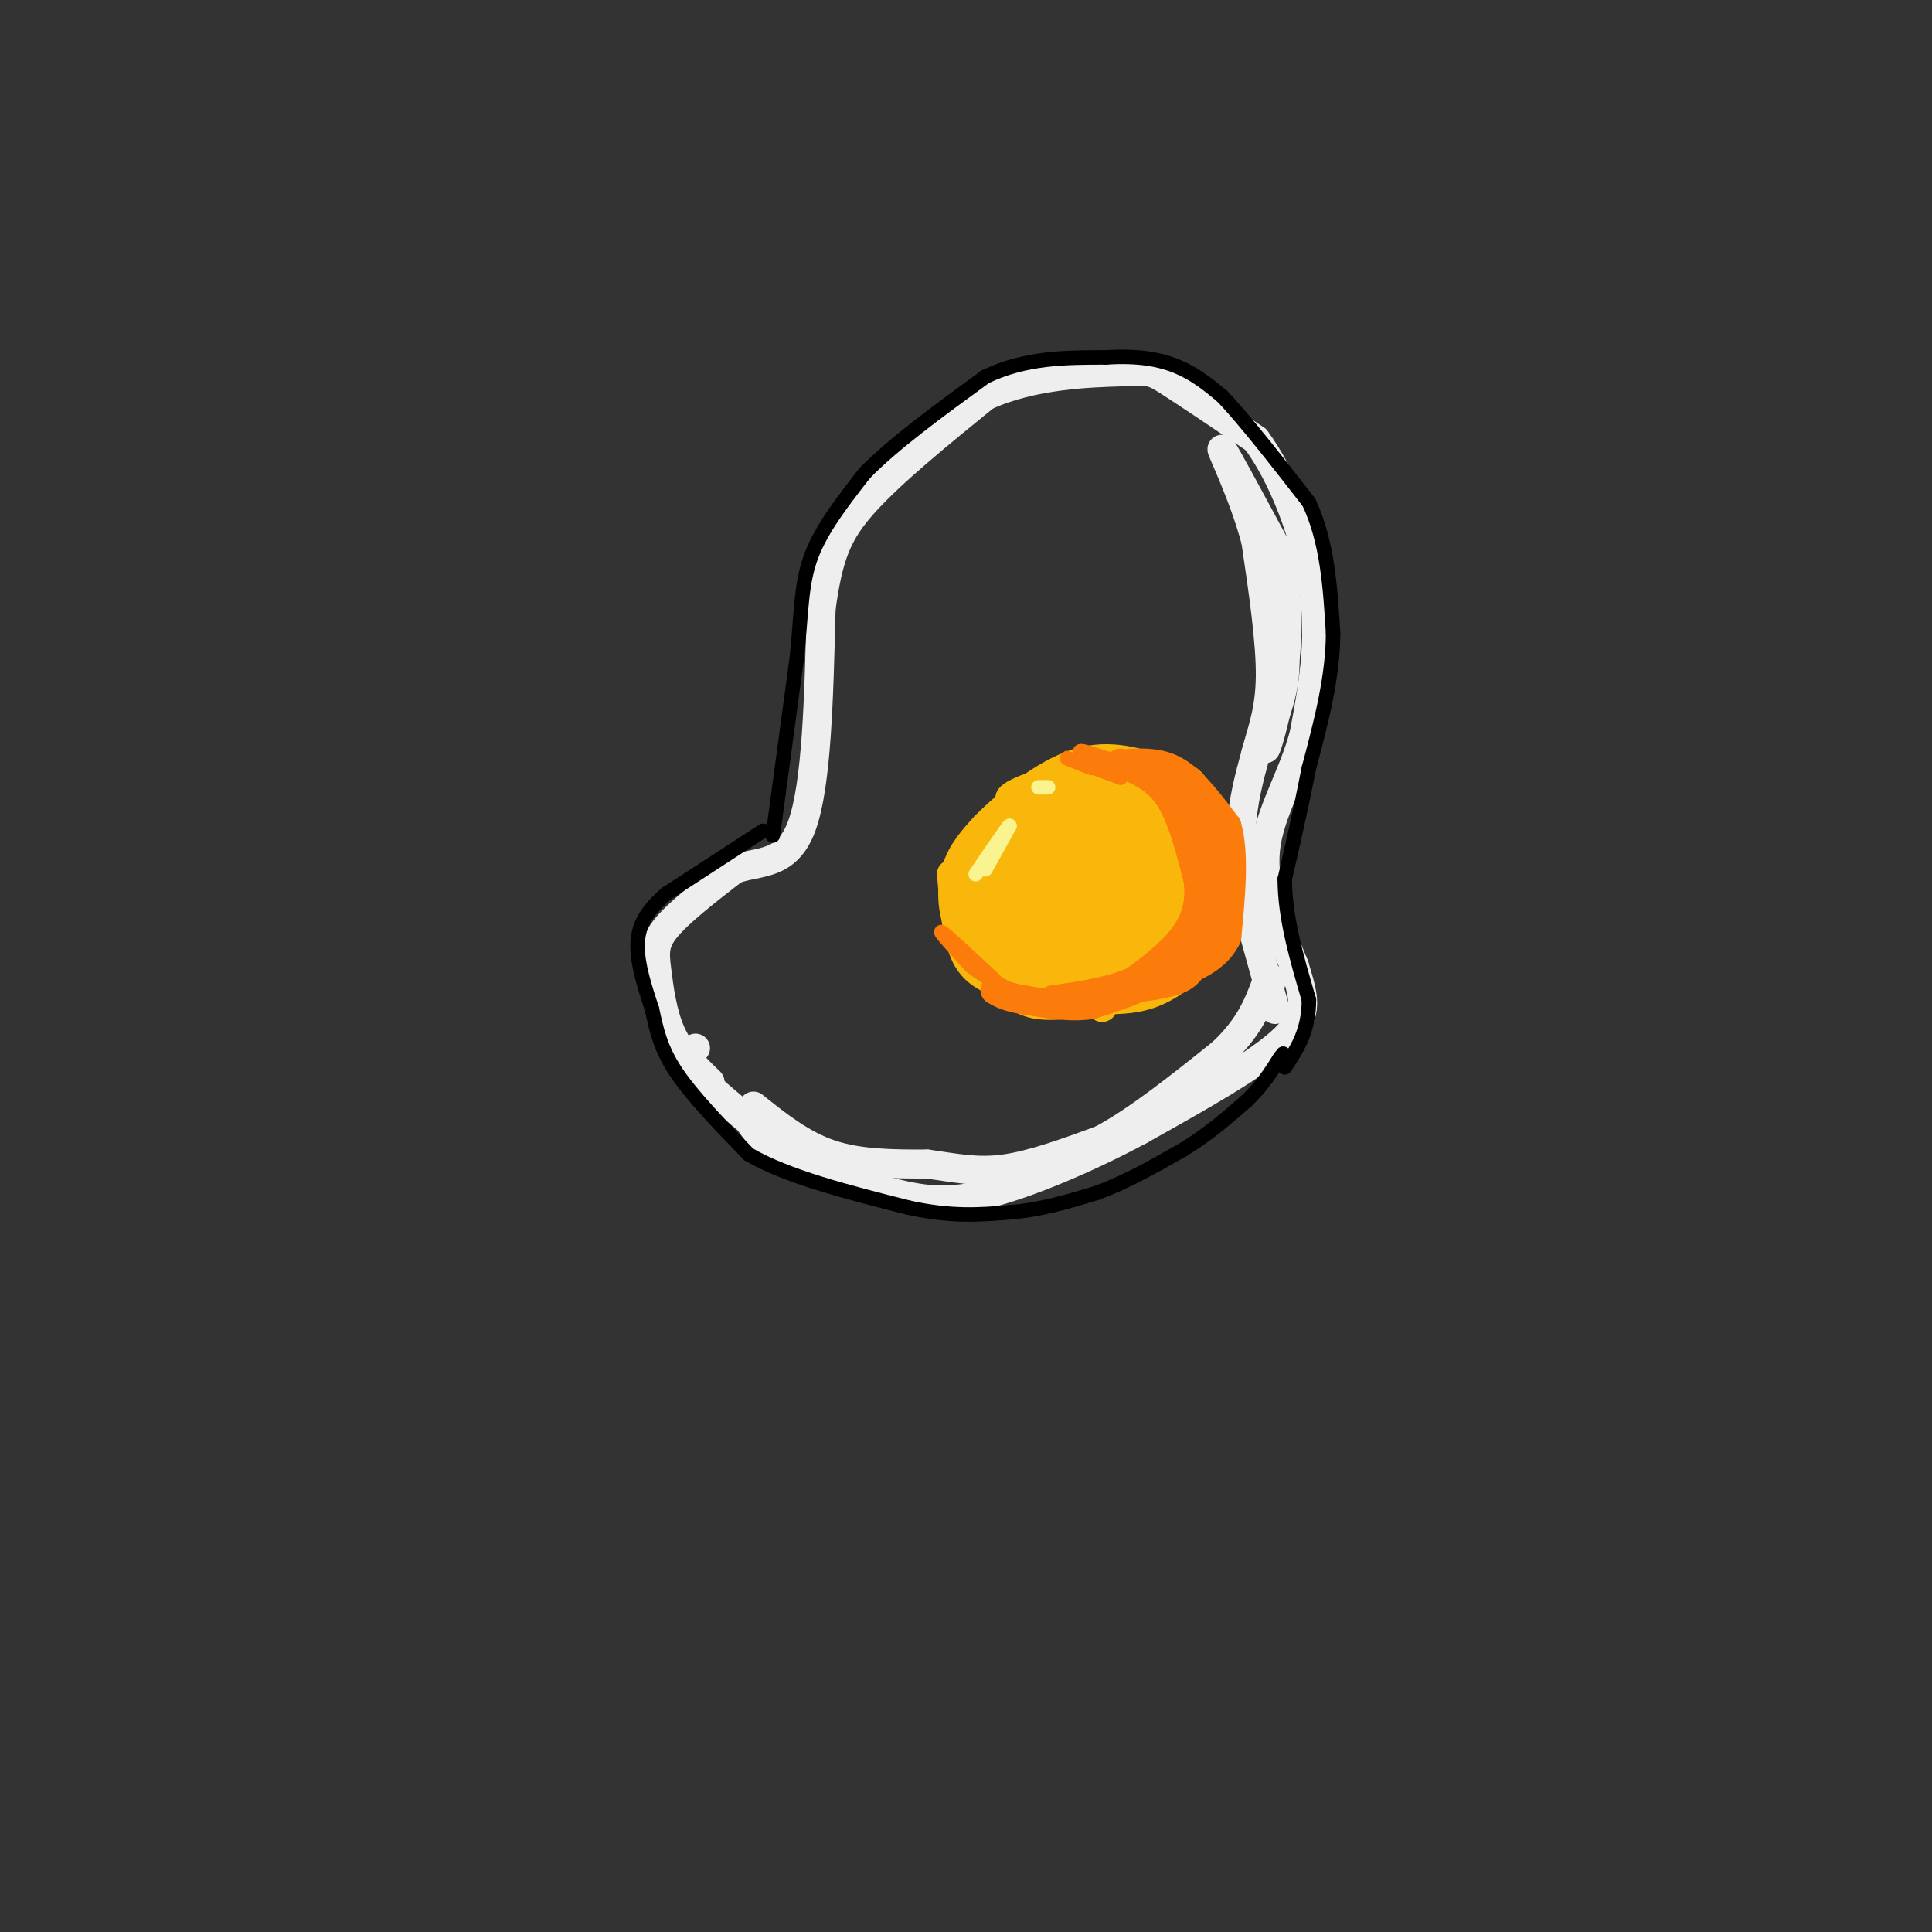 <svg viewBox='0 0 400 400' version='1.1' xmlns='http://www.w3.org/2000/svg' xmlns:xlink='http://www.w3.org/1999/xlink'><rect x="0" y="0" width="400" height="400" fill="#333333" stroke="none"/><g fill='none' stroke='rgb(238,238,238)' stroke-width='6' stroke-linecap='round' stroke-linejoin='round'><path d='M147,224c-3.065,-2.952 -6.131,-5.905 -8,-10c-1.869,-4.095 -2.542,-9.333 -3,-13c-0.458,-3.667 -0.702,-5.762 2,-9c2.702,-3.238 8.351,-7.619 14,-12'/><path d='M152,180c5.111,-1.867 10.889,-0.533 14,-9c3.111,-8.467 3.556,-26.733 4,-45'/><path d='M170,126c1.511,-10.911 3.289,-15.689 9,-22c5.711,-6.311 15.356,-14.156 25,-22'/><path d='M204,82c9.821,-4.512 21.875,-4.792 28,-5c6.125,-0.208 6.321,-0.345 10,2c3.679,2.345 10.839,7.173 18,12'/><path d='M260,91c5.556,7.422 10.444,19.978 12,31c1.556,11.022 -0.222,20.511 -2,30'/><path d='M270,152c-2.356,8.933 -7.244,16.267 -8,24c-0.756,7.733 2.622,15.867 6,24'/><path d='M268,200c1.822,6.222 3.378,9.778 -2,15c-5.378,5.222 -17.689,12.111 -30,19'/><path d='M236,234c-10.756,5.797 -22.646,10.791 -31,13c-8.354,2.209 -13.172,1.633 -20,0c-6.828,-1.633 -15.665,-4.324 -21,-7c-5.335,-2.676 -7.167,-5.338 -9,-8'/><path d='M155,232c-3.844,-3.244 -8.956,-7.356 -11,-10c-2.044,-2.644 -1.022,-3.822 0,-5'/></g>
<g fill='none' stroke='rgb(249,183,11)' stroke-width='6' stroke-linecap='round' stroke-linejoin='round'><path d='M214,203c-1.583,0.798 -3.167,1.595 -6,0c-2.833,-1.595 -6.917,-5.583 -9,-10c-2.083,-4.417 -2.167,-9.262 -1,-13c1.167,-3.738 3.583,-6.369 6,-9'/><path d='M204,171c4.311,-4.378 12.089,-10.822 19,-13c6.911,-2.178 12.956,-0.089 19,2'/><path d='M242,160c4.289,0.844 5.511,1.956 7,7c1.489,5.044 3.244,14.022 5,23'/><path d='M254,190c0.607,4.690 -0.375,4.917 -3,7c-2.625,2.083 -6.893,6.024 -11,8c-4.107,1.976 -8.054,1.988 -12,2'/><path d='M228,207c-4.444,0.711 -9.556,1.489 -13,1c-3.444,-0.489 -5.222,-2.244 -7,-4'/><path d='M208,204c-2.733,-1.200 -6.067,-2.200 -8,-6c-1.933,-3.800 -2.467,-10.400 -3,-17'/><path d='M197,181c2.821,3.250 11.375,19.875 12,19c0.625,-0.875 -6.679,-19.250 -7,-22c-0.321,-2.750 6.339,10.125 13,23'/><path d='M215,201c-0.832,-3.575 -9.414,-24.013 -9,-25c0.414,-0.987 9.822,17.478 14,25c4.178,7.522 3.125,4.102 -1,-5c-4.125,-9.102 -11.321,-23.886 -11,-24c0.321,-0.114 8.161,14.443 16,29'/><path d='M224,201c4.021,7.466 6.075,11.630 2,2c-4.075,-9.630 -14.278,-33.056 -12,-31c2.278,2.056 17.036,29.592 18,30c0.964,0.408 -11.868,-26.312 -15,-33c-3.132,-6.688 3.434,6.656 10,20'/><path d='M227,189c4.306,8.424 10.072,19.485 8,12c-2.072,-7.485 -11.981,-33.515 -11,-33c0.981,0.515 12.852,27.576 15,31c2.148,3.424 -5.426,-16.788 -13,-37'/><path d='M226,162c1.730,4.815 12.557,35.352 15,36c2.443,0.648 -3.496,-28.595 -4,-32c-0.504,-3.405 4.427,19.027 6,27c1.573,7.973 -0.214,1.486 -2,-5'/><path d='M241,188c-0.300,-5.667 -0.049,-17.333 1,-14c1.049,3.333 2.898,21.667 4,22c1.102,0.333 1.458,-17.333 -1,-26c-2.458,-8.667 -7.729,-8.333 -13,-8'/><path d='M232,162c-3.706,-1.792 -6.471,-2.273 -12,-1c-5.529,1.273 -13.822,4.300 -10,5c3.822,0.700 19.760,-0.927 27,-1c7.240,-0.073 5.783,1.408 6,4c0.217,2.592 2.109,6.296 4,10'/><path d='M247,179c0.655,6.976 0.292,19.417 -3,15c-3.292,-4.417 -9.512,-25.690 -12,-30c-2.488,-4.310 -1.244,8.345 0,21'/><path d='M232,185c-0.268,5.489 -0.938,8.713 -2,2c-1.062,-6.713 -2.515,-23.362 -4,-21c-1.485,2.362 -3.000,23.735 -5,32c-2.000,8.265 -4.485,3.422 -7,-2c-2.515,-5.422 -5.062,-11.421 -6,-16c-0.938,-4.579 -0.268,-7.737 2,-9c2.268,-1.263 6.134,-0.632 10,0'/><path d='M220,171c3.668,1.941 7.839,6.795 9,12c1.161,5.205 -0.689,10.761 -2,14c-1.311,3.239 -2.082,4.161 -4,5c-1.918,0.839 -4.982,1.594 -8,0c-3.018,-1.594 -5.989,-5.536 -7,-11c-1.011,-5.464 -0.061,-12.450 2,-16c2.061,-3.550 5.233,-3.663 9,-2c3.767,1.663 8.130,5.102 10,9c1.870,3.898 1.249,8.257 0,11c-1.249,2.743 -3.124,3.872 -5,5'/><path d='M224,198c-2.192,-0.775 -5.171,-5.212 -4,-10c1.171,-4.788 6.491,-9.925 12,-11c5.509,-1.075 11.205,1.914 14,4c2.795,2.086 2.687,3.271 1,6c-1.687,2.729 -4.954,7.004 -5,6c-0.046,-1.004 3.130,-7.287 5,-9c1.870,-1.713 2.435,1.143 3,4'/><path d='M250,188c0.000,1.500 -1.500,3.250 -3,5'/></g>
<g fill='none' stroke='rgb(251,123,11)' stroke-width='6' stroke-linecap='round' stroke-linejoin='round'><path d='M232,158c3.667,1.500 7.333,3.000 10,7c2.667,4.000 4.333,10.500 6,17'/><path d='M248,182c0.711,4.911 -0.511,8.689 -3,12c-2.489,3.311 -6.244,6.156 -10,9'/><path d='M235,203c-4.500,2.167 -10.750,3.083 -17,4'/><path d='M218,207c0.667,0.167 10.833,-1.417 21,-3'/><path d='M239,204c4.867,-0.867 6.533,-1.533 8,-4c1.467,-2.467 2.733,-6.733 4,-11'/><path d='M251,189c0.844,-4.511 0.956,-10.289 -1,-15c-1.956,-4.711 -5.978,-8.356 -10,-12'/><path d='M240,162c-3.000,-2.667 -5.500,-3.333 -8,-4'/></g>
<g fill='none' stroke='rgb(0,0,0)' stroke-width='3' stroke-linecap='round' stroke-linejoin='round'><path d='M160,173c0.000,0.000 5.000,-37.000 5,-37'/><path d='M165,136c0.956,-9.667 0.844,-15.333 3,-21c2.156,-5.667 6.578,-11.333 11,-17'/><path d='M179,98c6.000,-6.167 15.500,-13.083 25,-20'/><path d='M204,78c8.333,-4.000 16.667,-4.000 25,-4'/><path d='M229,74c6.822,-0.444 11.378,0.444 15,2c3.622,1.556 6.311,3.778 9,6'/><path d='M253,82c4.500,4.667 11.250,13.333 18,22'/><path d='M271,104c3.833,8.167 4.417,17.583 5,27'/><path d='M276,131c0.000,9.167 -2.500,18.583 -5,28'/><path d='M271,159c-1.667,8.500 -3.333,15.750 -5,23'/><path d='M266,182c0.000,8.000 2.500,16.500 5,25'/><path d='M271,207c0.000,6.500 -2.500,10.250 -5,14'/><path d='M158,172c0.000,0.000 -20.000,13.000 -20,13'/><path d='M138,185c-4.578,3.889 -6.022,7.111 -6,11c0.022,3.889 1.511,8.444 3,13'/><path d='M135,209c0.911,4.156 1.689,8.044 5,13c3.311,4.956 9.156,10.978 15,17'/><path d='M155,239c8.000,4.667 20.500,7.833 33,11'/><path d='M188,250c9.000,2.000 15.000,1.500 21,1'/><path d='M209,251c6.500,-0.500 12.250,-2.250 18,-4'/><path d='M227,247c6.000,-2.167 12.000,-5.583 18,-9'/><path d='M245,238c5.167,-3.167 9.083,-6.583 13,-10'/><path d='M258,228c3.333,-3.167 5.167,-6.083 7,-9'/><path d='M265,219c1.167,-1.500 0.583,-0.750 0,0'/></g>
<g fill='none' stroke='rgb(238,238,238)' stroke-width='6' stroke-linecap='round' stroke-linejoin='round'><path d='M156,229c5.000,4.000 10.000,8.000 16,10c6.000,2.000 13.000,2.000 20,2'/><path d='M192,241c5.778,0.800 10.222,1.800 16,1c5.778,-0.800 12.889,-3.400 20,-6'/><path d='M228,236c7.500,-4.000 16.250,-11.000 25,-18'/><path d='M253,218c5.667,-5.333 7.333,-9.667 9,-14'/><path d='M262,204c1.667,-2.333 1.333,-1.167 1,0'/><path d='M264,209c0.000,0.000 -5.000,-18.000 -5,-18'/><path d='M259,191c-1.356,-6.311 -2.244,-13.089 -2,-19c0.244,-5.911 1.622,-10.956 3,-16'/><path d='M260,156c1.267,-4.800 2.933,-8.800 3,-16c0.067,-7.200 -1.467,-17.600 -3,-28'/><path d='M260,112c-2.511,-9.467 -7.289,-19.133 -7,-19c0.289,0.133 5.644,10.067 11,20'/><path d='M264,113c2.440,7.214 3.042,15.250 2,24c-1.042,8.750 -3.726,18.214 -4,18c-0.274,-0.214 1.863,-10.107 4,-20'/><path d='M266,135c-0.444,-8.978 -3.556,-21.422 -4,-22c-0.444,-0.578 1.778,10.711 4,22'/><path d='M266,135c0.333,5.833 -0.833,9.417 -2,13'/></g>
<g fill='none' stroke='rgb(251,123,11)' stroke-width='6' stroke-linecap='round' stroke-linejoin='round'><path d='M234,158c3.333,-0.083 6.667,-0.167 10,2c3.333,2.167 6.667,6.583 10,11'/><path d='M254,171c1.667,5.667 0.833,14.333 0,23'/><path d='M254,194c-2.500,5.333 -8.750,7.167 -15,9'/><path d='M239,203c-4.667,2.333 -8.833,3.667 -13,5'/><path d='M226,208c-4.500,0.667 -9.250,-0.167 -14,-1'/><path d='M212,207c-3.333,-0.500 -4.667,-1.250 -6,-2'/></g>
<g fill='none' stroke='rgb(251,123,11)' stroke-width='3' stroke-linecap='round' stroke-linejoin='round'><path d='M226,159c-3.000,-1.167 -6.000,-2.333 -5,-2c1.000,0.333 6.000,2.167 11,4'/><path d='M232,161c-0.289,-0.533 -6.511,-3.867 -8,-5c-1.489,-1.133 1.756,-0.067 5,1'/><path d='M229,157c2.289,0.689 5.511,1.911 6,2c0.489,0.089 -1.756,-0.956 -4,-2'/><path d='M231,157c1.333,-0.356 6.667,-0.244 10,1c3.333,1.244 4.667,3.622 6,6'/><path d='M206,203c-5.083,-4.750 -10.167,-9.500 -11,-10c-0.833,-0.500 2.583,3.250 6,7'/><path d='M201,200c2.667,2.167 6.333,4.083 10,6'/></g>
<g fill='none' stroke='rgb(249,244,144)' stroke-width='3' stroke-linecap='round' stroke-linejoin='round'><path d='M209,171c-2.500,4.500 -5.000,9.000 -5,9c0.000,0.000 2.500,-4.500 5,-9'/><path d='M209,171c-0.333,0.167 -3.667,5.083 -7,10'/><path d='M215,163c0.000,0.000 2.000,0.000 2,0'/></g>
</svg>